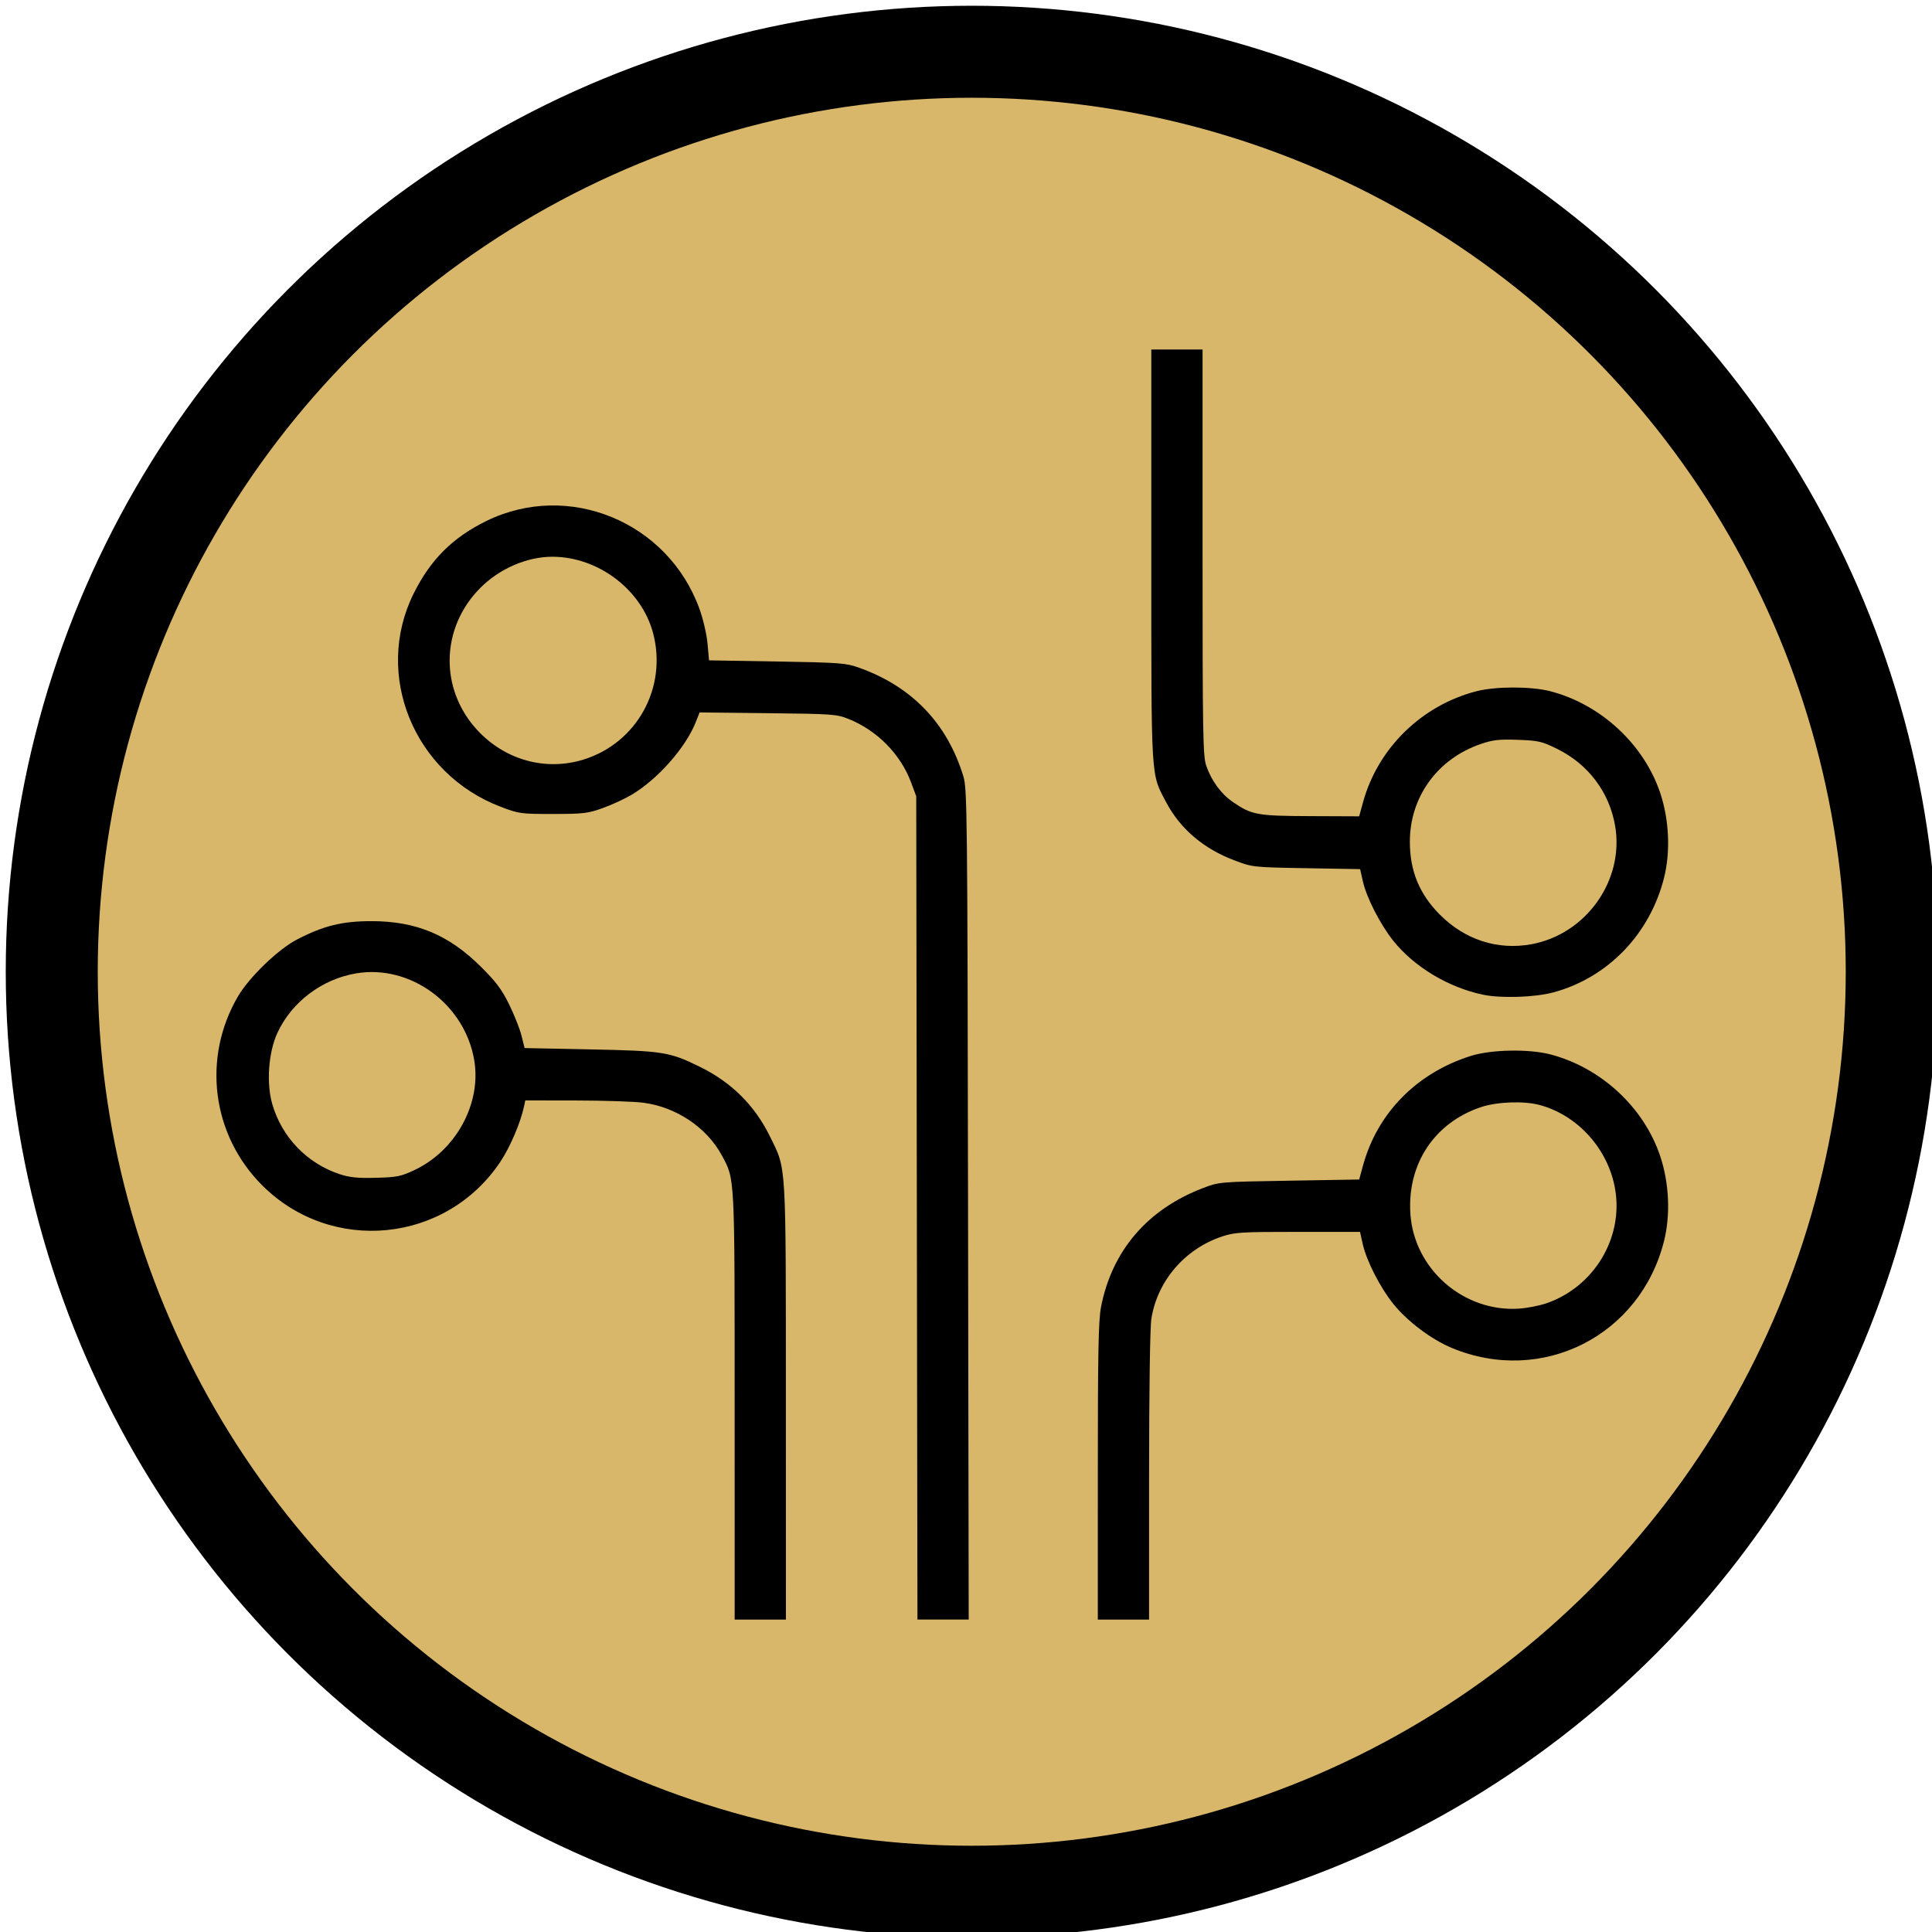 <?xml version="1.0" encoding="UTF-8" standalone="no"?>
<svg xmlns:inkscape="http://www.inkscape.org/namespaces/inkscape" xmlns:sodipodi="http://sodipodi.sourceforge.net/DTD/sodipodi-0.dtd" xmlns="http://www.w3.org/2000/svg" xmlns:svg="http://www.w3.org/2000/svg" version="1.1" width="168px" height="168px" viewBox="-0.5 -0.5 168 168" id="svg1">
  <defs id="defs1"></defs>
  <g id="g1">
    <ellipse cx="84" cy="84" fill="#f9b806" stroke="rgb(0, 0, 0)" stroke-width="8" id="ellipse1" ry="80" rx="80" style="fill:#d8b66a;fill-opacity:1"></ellipse>
    <path style="fill:#000000;fill-opacity:1;stroke:none" d="m 63.382,121.772 c 0,-20.264 0.03,-19.687 -1.12,-21.813 -1.31,-2.422 -3.965,-4.2 -6.825,-4.571 -0.798,-0.104 -3.433,-0.191 -5.855,-0.194 l -4.404,-0.006 -0.114,0.533 c -0.304,1.425 -1.21,3.54 -2.063,4.815 -4.733,7.076 -14.685,8.052 -20.708,2.029 -4.379,-4.379 -5.233,-11.08 -2.093,-16.433 0.974,-1.661 3.484,-4.081 5.111,-4.927 2.311,-1.203 3.936,-1.605 6.491,-1.605 3.872,0 6.72,1.185 9.509,3.958 1.334,1.326 1.822,1.978 2.469,3.299 0.444,0.906 0.926,2.126 1.072,2.713 l 0.265,1.066 5.694,0.115 c 6.362,0.129 6.917,0.217 9.569,1.525 2.766,1.364 4.767,3.366 6.106,6.11 1.405,2.88 1.347,1.902 1.351,23.008 l 0.003,18.939 h -2.228 -2.228 z m -27.844,-20.527 c 3.603,-1.695 5.828,-5.768 5.204,-9.529 -0.81,-4.888 -5.54,-8.374 -10.278,-7.575 -2.975,0.502 -5.604,2.493 -6.846,5.183 -0.776,1.68 -0.968,4.354 -0.445,6.177 0.826,2.878 3.029,5.168 5.869,6.103 0.863,0.284 1.567,0.354 3.146,0.313 1.824,-0.047 2.17,-0.116 3.349,-0.671 z m 43.687,3.291 -0.052,-35.795 -0.461,-1.233 c -0.911,-2.436 -2.95,-4.499 -5.428,-5.492 -1.028,-0.412 -1.402,-0.439 -7.018,-0.5 l -5.932,-0.065 -0.33,0.836 c -0.877,2.218 -3.311,4.976 -5.58,6.323 -0.596,0.354 -1.724,0.874 -2.505,1.155 -1.295,0.466 -1.678,0.512 -4.327,0.514 -2.811,0.003 -2.96,-0.018 -4.553,-0.624 -7.556,-2.876 -11.073,-11.493 -7.568,-18.545 1.468,-2.953 3.398,-4.876 6.333,-6.312 7.124,-3.484 15.749,0.063 18.503,7.607 0.332,0.911 0.639,2.222 0.715,3.056 l 0.133,1.461 5.909,0.101 c 5.529,0.095 5.989,0.13 7.152,0.545 4.59,1.641 7.653,4.838 9.057,9.449 0.328,1.077 0.351,3.175 0.404,37.227 l 0.057,36.086 h -2.228 -2.228 z M 50.235,65.551 c 4.639,-1.434 7.296,-6.235 6.065,-10.962 -0.989,-3.798 -4.772,-6.677 -8.774,-6.677 -2.195,0 -4.579,1.029 -6.247,2.697 -3.471,3.471 -3.583,8.818 -0.26,12.395 2.41,2.593 5.924,3.564 9.216,2.547 z m 44.728,61.913 c 0,-10.28 0.055,-13.153 0.274,-14.289 0.944,-4.904 4.039,-8.522 8.868,-10.363 1.416,-0.54 1.427,-0.541 7.501,-0.643 l 6.084,-0.103 0.334,-1.22 c 1.25,-4.57 4.682,-8.054 9.393,-9.533 1.756,-0.551 5.017,-0.613 6.878,-0.131 4.42,1.146 8.159,4.608 9.577,8.869 0.772,2.319 0.897,5.083 0.331,7.346 -2.064,8.263 -10.619,12.58 -18.46,9.314 -1.769,-0.737 -3.845,-2.296 -5.07,-3.808 -1.137,-1.403 -2.345,-3.761 -2.669,-5.208 l -0.241,-1.075 h -5.4 c -4.952,0 -5.5,0.033 -6.605,0.403 -3.231,1.079 -5.623,3.867 -6.139,7.154 -0.119,0.759 -0.198,6.206 -0.199,13.708 l -0.001,12.448 h -2.229 -2.228 z m 39.004,-14.633 c 4.144,-1.426 6.708,-5.684 5.98,-9.93 -0.597,-3.483 -3.253,-6.433 -6.589,-7.321 -1.362,-0.362 -3.702,-0.273 -5.088,0.194 -4.037,1.36 -6.4,4.924 -6.13,9.247 0.301,4.817 4.619,8.596 9.455,8.273 0.699,-0.047 1.767,-0.255 2.373,-0.464 z M 128.462,85.997 c -2.999,-0.628 -5.964,-2.404 -7.783,-4.662 -1.139,-1.414 -2.35,-3.774 -2.67,-5.202 l -0.236,-1.056 -4.672,-0.081 c -4.658,-0.081 -4.677,-0.083 -6.257,-0.679 -2.696,-1.017 -4.73,-2.754 -5.957,-5.09 -1.325,-2.521 -1.273,-1.651 -1.273,-21.451 V 29.894 h 2.228 2.228 v 17.624 c 0,15.756 0.033,17.723 0.315,18.552 0.44,1.295 1.289,2.459 2.304,3.158 1.654,1.138 2.11,1.222 6.757,1.24 l 4.242,0.017 0.335,-1.22 c 1.293,-4.71 5.098,-8.431 9.878,-9.661 1.658,-0.426 4.735,-0.426 6.394,0 4.393,1.13 8.164,4.621 9.577,8.866 0.772,2.319 0.897,5.083 0.331,7.346 -1.224,4.902 -4.896,8.707 -9.632,9.98 -1.605,0.432 -4.544,0.528 -6.109,0.201 z m 4.198,-4.388 c 4.772,-0.872 8.096,-5.566 7.287,-10.288 -0.503,-2.934 -2.325,-5.358 -5.034,-6.697 -1.334,-0.659 -1.618,-0.725 -3.41,-0.791 -1.625,-0.059 -2.166,-2.22e-4 -3.204,0.35 -3.789,1.279 -6.211,4.61 -6.203,8.529 0.005,2.53 0.829,4.53 2.6,6.313 2.181,2.196 5.029,3.119 7.965,2.583 z" id="path1"></path>
  </g>
</svg>
